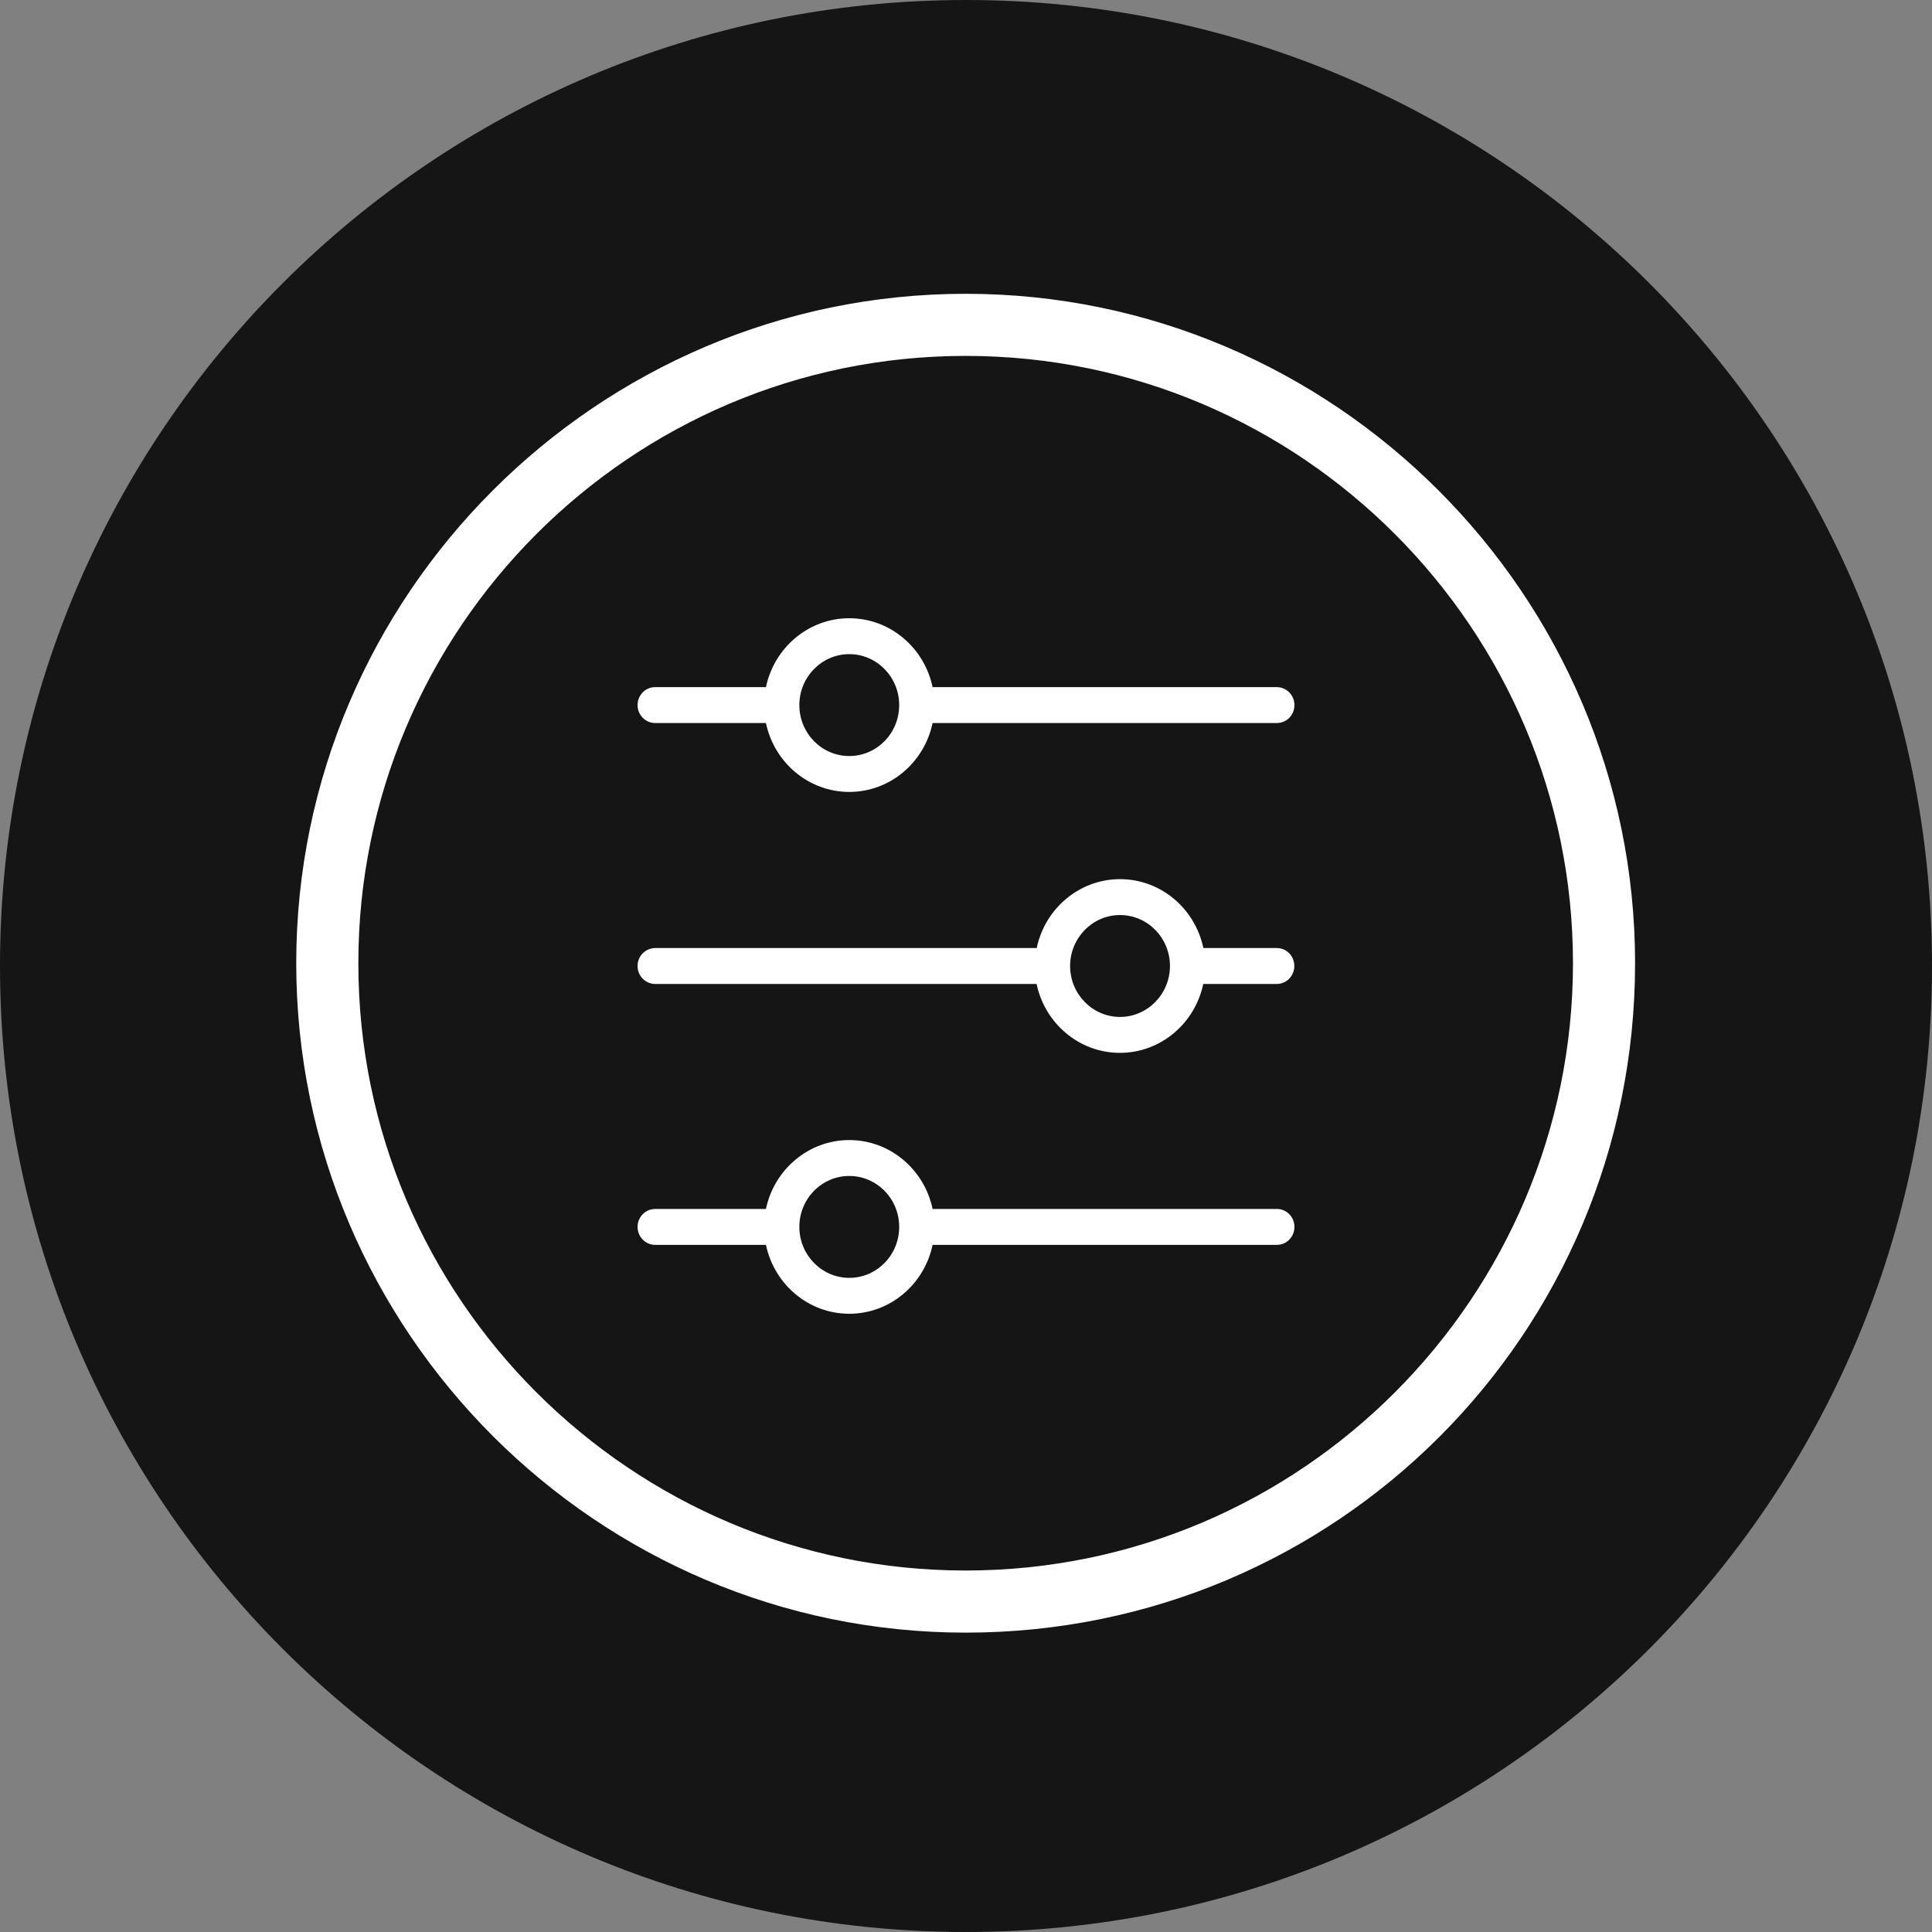 <svg width="150" height="150" viewBox="0 0 150 150" fill="none" xmlns="http://www.w3.org/2000/svg">
<rect x="0" y="0" width="150" height="150" fill="#808080" stroke="none"/>
<path d="M75 150C116.421 150 150 116.421 150 75C150 33.579 116.421 0 75 0C33.579 0 0 33.579 0 75C0 116.421 33.579 150 75 150Z" fill="#151515"/>
<path d="M23.5 74.784C23.5 103.104 46.653 126.257 74.974 126.257C103.471 126.257 126.447 103.281 126.447 74.784C126.447 46.463 103.294 23.31 74.974 23.31C46.653 23.31 23.5 46.463 23.5 74.784ZM27.322 74.784C27.322 48.602 48.618 27.132 74.974 27.132C101.33 27.132 122.625 48.602 122.625 74.784C122.625 100.966 101.33 122.435 74.974 122.435C48.792 122.435 27.322 101.14 27.322 74.784Z" fill="white" stroke="white"/>
<path d="M99.133 73.606H93.428C92.792 70.555 90.134 68.257 86.959 68.257C83.785 68.257 81.127 70.555 80.49 73.606H50.875C50.118 73.606 49.5 74.227 49.5 75C49.5 75.772 50.118 76.394 50.866 76.394H80.481C81.118 79.445 83.776 81.743 86.95 81.743C90.125 81.743 92.783 79.445 93.42 76.394H99.124C99.881 76.394 100.49 75.772 100.49 75C100.49 74.227 99.89 73.606 99.133 73.606ZM86.959 78.955C84.827 78.955 83.083 77.184 83.083 75C83.083 72.824 84.818 71.044 86.959 71.044C89.1 71.044 90.835 72.815 90.835 75C90.835 77.175 89.091 78.955 86.959 78.955ZM50.866 56.136H59.468C60.104 59.188 62.762 61.485 65.937 61.485C69.112 61.485 71.769 59.188 72.406 56.136H99.134C99.891 56.136 100.5 55.515 100.5 54.743C100.5 53.97 99.881 53.349 99.134 53.349L72.406 53.349C71.769 50.298 69.112 48 65.937 48C62.762 48 60.104 50.298 59.468 53.349H50.866C50.118 53.339 49.5 53.971 49.5 54.743C49.5 55.515 50.118 56.136 50.866 56.136ZM65.937 50.787C68.069 50.787 69.813 52.558 69.813 54.743C69.813 56.927 68.078 58.698 65.937 58.698C63.796 58.698 62.061 56.927 62.061 54.743C62.061 52.558 63.805 50.787 65.937 50.787ZM99.134 93.863H72.406C71.77 90.812 69.112 88.514 65.937 88.514C62.763 88.514 60.105 90.812 59.468 93.863H50.866C50.119 93.863 49.501 94.485 49.501 95.257C49.501 96.029 50.119 96.651 50.866 96.651H59.468C60.105 99.702 62.763 102 65.937 102C69.112 102 71.77 99.702 72.406 96.651H99.134C99.891 96.651 100.5 96.029 100.5 95.257C100.5 94.485 99.891 93.863 99.134 93.863ZM65.937 99.212C63.805 99.212 62.061 97.442 62.061 95.257C62.061 93.072 63.796 91.302 65.937 91.302C68.078 91.302 69.813 93.072 69.813 95.257C69.813 97.442 68.078 99.212 65.937 99.212Z" fill="white"/>
</svg>

